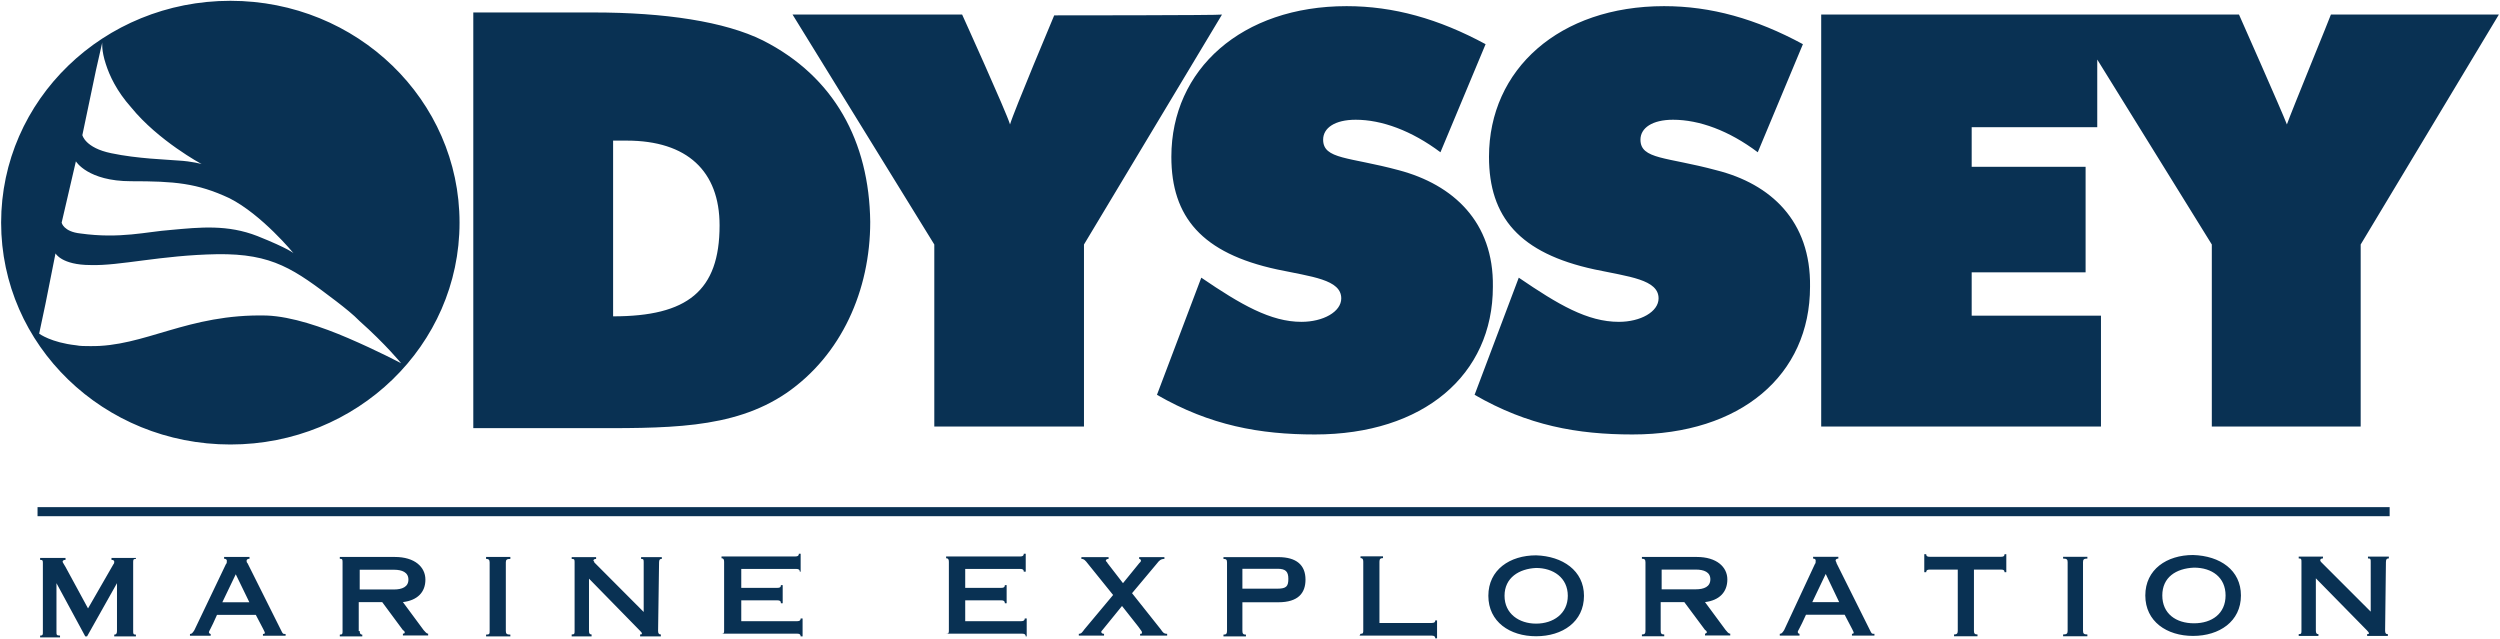 <svg version="1.2" xmlns="http://www.w3.org/2000/svg" viewBox="0 0 1545 395" width="1545" height="395">
	<title>omex-investor-presentation-website-2023-6-6-31-pdf-svg</title>
	<defs>
		<clipPath clipPathUnits="userSpaceOnUse" id="cp1">
			<path d="m-870.02-483.92h3285.04v1846.76h-3285.04z"/>
		</clipPath>
	</defs>
	<style>
		.s0 { fill: #093153 } 
	</style>
	<g id="Clip-Path: Page 1" clip-path="url(#cp1)">
		<g id="Page 1">
			<path id="Path 10" fill-rule="evenodd" class="s0" d="m537.8 137.1c0 42.3-17.8 82.4-51.8 105.8-33.5 22.8-74.8 21.7-126.1 21.7h-67.4v-256.9h74.2c44 0 81.3 5.6 104.8 17.3 44 22.3 65.7 62.4 66.3 112.1zm-93.1 2.2c0-33.5-20-52.4-57.4-52.4-1.1 0-6.7 0-8.4 0v108.6c45.8 0 65.8-15.6 65.8-56.2zm673.9 37.9c0 54.6-42.8 91.3-109.7 91.3-34.1 0-64.7-5.5-97.6-24.5l27.3-72.4c24.5 16.7 42.4 27.3 61.9 27.3 13.3 0 24.5-6.2 24.5-14.5 0-11.7-18.4-13.4-39.6-17.9-46.3-10-65.2-32.3-65.2-69.6 0-54.1 43.5-93.1 108.2-93.1 29 0 56.8 7.8 85.8 23.5l-27.9 66.8c-17.8-13.4-36.2-20.1-52.4-20.1-12.8 0-20.1 5.1-20.1 12.3 0 12.3 16.2 10.6 46.9 18.9 33.5 8.4 58.5 31.3 57.9 72zm321.9-168.2h103.8l-85.4 142.1v112.5h-92v-112.5l-70.8-114.3v41.8h-77.6v24.5h70.4v65.2h-70.4v26.8h79.9v68.5h-172.9v-254.6h258.2c0 0 26.7 60.2 29.6 67.9 2.7-7.7 27.2-67.4 27.2-67.9zm-517.9 168.2c0 54.6-43 91.3-110 91.3-33.9 0-64.7-5.5-97.6-24.5l27.4-72.4c24.5 16.7 42.9 27.3 61.9 27.3 13.4 0 24.6-6.2 24.6-14.5 0-11.7-18.5-13.4-39.7-17.9-46.3-10-65.3-32.3-65.3-69.6 0-54.1 43.6-93.1 108.3-93.1 29 0 56.9 7.8 85.9 23.5l-27.9 66.8c-17.9-13.4-36.3-20.1-52.4-20.1-12.9 0-20.1 5.1-20.1 12.3 0 12.3 16.1 10.6 46.8 18.9 33.5 8.9 58.7 31.9 58.1 72zm-167.4-168.2l-85.3 142.1v112.5h-92.5v-112.5l-87.6-142.1h104.8c0 0 27.3 60.2 29.6 67.9 2.2-7.7 27.3-67.4 27.3-67.4 0 0 103 0 103.7-0.5zm-612.8 265.7c-78.4 0-141.7-61.3-141.7-137.1 0-75.8 63.3-137.1 141.7-137.1 78.3 0 141.6 61.3 141.6 137.1 0 75.8-63.3 137.1-141.6 137.1zm-91.5-191.2c0 0 1.7 7.9 17.9 11.2 16.1 3.4 34.5 3.9 41.2 4.5 9 0.5 14.6 2.2 14.6 2.2 0 0-26.8-14.4-43.6-35.1-8.9-10-13.3-19.5-15.6-26.7-2.8-8.4-2.2-13.4-2.2-13.4l-3.9 17.2zm-12.8 54.1c0 0 1.1 5.6 11.7 6.7 24.5 3.4 40.7-1.1 55.8-2.2 18.3-1.7 35.1-3.4 53.5 3.8 19.5 7.8 22.3 10.6 22.3 10.6 0 0-19.6-23.9-39.6-34-20.1-9.4-34-10.5-60.8-10.5-26.8 0-34.1-12.3-34.1-12.3zm209.8 86.9c0 0-9.5-11.7-25.7-26.1-3.9-4-8.8-7.9-14.5-12.3-25.7-19.5-39-29.5-73.6-29-34.5 0.6-60.2 7.3-78.1 6.7-17.9 0-21.7-7.2-21.7-7.2l-6.2 31.2-3.9 18.4c0 0 7.3 5.5 22.9 7.2 2.3 0.5 5.6 0.5 8.4 0.5 34 0.6 60.2-20.1 109.3-18.9 15.6 0.6 34.6 7.2 50.2 13.9 18.4 7.9 32.9 15.6 32.9 15.6zm-163.9 120.9c-1.7 0-1.7 0.6-1.7 2.2v42.4c0 1.7 0 2.2 1.7 2.2v1.1h-13.4v-1.1c1.1 0 1.7-0.5 1.7-2.2v-29.6l-18.5 32.9h-1.1l-17.8-32.9v30.2c0 1.6 0 2.2 2.2 2.2v1.1h-12.3v-1.1c1.7 0 1.7-0.6 1.7-2.2v-42.4c0-1.7 0-2.2-1.7-2.2v-1.2h15.7v1.2c-1.2 0-1.8 0.5-1.8 1.1 0 0.5 0.6 1.1 1.8 3.3l13.9 25.6 15.7-27.3c0.5-0.5 0.5-1.1 0.5-1.6 0-0.6-0.5-1.1-1.7-1.1v-1.2h15.1zm671.3-336.3z"/>
			<path id="Path 11" fill-rule="evenodd" class="s0" d="m130.2 392.9v-1.1c-0.6 0-1.1-0.6-1.1-1.2 0-0.5 1.1-1.7 5-10.6h24c5 9.5 5.6 10.6 5.6 11.2 0 0 0 0.6-1.2 0.6v1.1h14v-1.1c-1.7 0-1.7 0-2.8-2.3l-20.7-41.4c-0.6-0.5-0.6-1.1-0.6-1.6 0-0.6 0.6-1.2 1.8-1.2v-1.1h-15.7v1.1c1.1 0 1.7 0.6 1.7 1.2 0 1.1 0 1.6-0.6 2.2l-19.5 40.8c-1.1 1.7-1.6 2.3-2.7 2.3v1.1zm7.2-20.7l8.3-17.3 8.4 17.3zm84.3 17.8v-17.9h14.5l12.8 17.3c1.1 0.6 1.1 1.1 1.1 1.7 0 0 0 0.5-1.1 0.5v1.1h15.6v-1.1c-1.1 0-1.7-1.1-2.8-2.2l-12.8-17.3c9-1.1 13.9-6.1 13.9-13.9 0-7.8-6.6-14-18.9-14h-34v1.1c1.7 0 1.7 0.6 1.7 2.3v42.4c0 1.6 0 2.2-1.7 2.2v1.1h13.9v-1.1c-1.1 0-1.6-0.6-1.6-2.2zm0.6-37.9h21.2c5 0 8.9 1.6 8.9 6.1 0 4.5-3.9 6.1-8.9 6.1h-21.2zm90.3-4.5c0-1.6 0.5-2.2 2.8-2.2v-1.2h-15v1.2c1.6 0 2.2 0.6 2.2 2.2v42.3c0 1.7 0 2.3-2.2 2.3v1.1h15v-1.1c-2.3 0-2.8-0.6-2.8-2.3zm94.7 0c0-1.7 0.5-2.2 1.7-2.2v-1.1h-12.8v1.1c1.6 0 1.6 0.5 1.6 2.2v30.6l-30.5-30.6c0-0.6-0.6-1.1-0.6-1.1 0-0.6 0.6-1.1 1.7-1.1v-1.1h-15.1v1.1c1.8 0 1.8 0.5 1.8 2.2v42.3c0 1.7 0 2.2-1.8 2.2v1.2h12.3v-1.2c-1.1 0-1.6-0.5-1.6-2.2v-32.3l31.6 32.3c0.6 0.6 1.1 1.1 1.1 1.7 0 0.5-0.5 0.5-1.1 0.5v1.2h12.8v-1.2c-1.1 0-1.7-0.5-1.7-2.2zm85.3 44c1.7 0 2.2 0.6 2.2 1.7h1.2v-11.1h-1.2c0 1.1-0.5 1.7-2.2 1.7h-34.5v-12.9h22.3c1.7 0 2.2 0.6 2.2 1.8h1.1v-11.2h-1.1c0 1.2-0.5 1.7-2.2 1.7h-22.3v-11.7h34c1.6 0 2.2 0.6 2.2 1.7h0.5v-11.1h-1.1c0 1.1-0.5 1.7-2.2 1.7h-45.6v1.1c1.1 0 1.6 0.6 1.6 2.2v42.2c0 1.7 0 2.2-1.6 2.2zm139 0c1.7 0 2.3 0.6 2.3 1.7h0.6v-11.1h-1.2c0 1.1-0.6 1.7-2.3 1.7h-34.5v-12.9h22.3c1.6 0 2.2 0.6 2.2 1.8h1.1v-11.2h-1.1c0 1.2-0.6 1.7-2.2 1.7h-22.3v-11.7h34c1.7 0 2.2 0.6 2.2 1.7h1.2v-11.1h-1.2c0 1.1-0.5 1.7-2.2 1.7h-45.8v1.1c1.2 0 1.7 0.6 1.7 2.2v42.2c0 1.7 0 2.2-1.7 2.2zm50.7 1.2v-1.1c-1.1 0-1.7-0.5-1.7-1.1 0-0.5 0-0.5 0.6-1.1l12.2-15 10.1 12.8c1.1 1.7 2.2 2.8 2.2 3.3 0 1.1 0 1.1-1.1 1.1v1.1h16.7v-1.1c-2.2 0-2.8-1.1-3.9-2.7l-17.8-22.4 15.5-18.5c1.2-1.6 2.3-2.7 4.5-2.7v-1.1h-15.6v1.1c0.6 0 1.1 0.5 1.1 1.1 0 0.5-0.5 1.1-1.1 1.6l-10 12.3-9.5-12.3c-0.5-1.1-1.1-1.1-1.1-1.6 0-0.6 0.6-1.1 1.7-1.1v-1.1h-16.8v1.1c1.8 0 2.3 1.1 2.9 1.6l16.7 20.7-17.8 21.3c-1.2 1.6-1.8 2.7-3.4 2.7v1.1zm85.5-20.6h22.2c12.3 0 16.8-5.7 16.8-14 0-9-5.6-13.9-16.8-13.9h-33.9v1.1c1.7 0 2.2 0.5 2.2 2.2v42.3c0 1.7-0.5 2.3-2.2 2.3v1.1h13.9v-1.1c-1.7 0-2.2-0.6-2.2-2.3zm0-20.7h21.7c5 0 6.7 1.7 6.7 6.2 0 4.5-1.1 6.1-6.7 6.1h-21.7zm72.4 41.3h44.5c1.7 0 2.3 0.6 2.3 1.7h1.1v-11.1h-1.1c0 1.1-0.6 1.6-2.3 1.6h-32.2v-37.9c0-1.6 0.6-2.2 2.2-2.2v-1.1h-13.9v1.1c1.2 0 1.7 0.6 1.7 2.2v42.3c0 1.7 0 2.3-1.7 2.3zm109.1-49.6c-16.2 0-29.5 8.9-29.5 25 0 16.1 13.3 25 29.5 25 16.3 0 29.6-8.9 29.6-25 0-15.6-13.3-24.5-29.6-25zm0 7.8c10.6 0 19.6 6 19.6 17.2 0 11.1-9 17.2-19.6 17.2-10.5 0-19.5-6.1-19.5-17.2 0-11.2 9-16.7 19.5-17.2zm77 21.1h14.6l12.8 17.2c1.1 0.6 1.1 1.2 1.1 1.7 0 0-0.6 0.6-1.1 0.6v1.1h15.6v-1.1c-1.2 0-1.8-1.1-2.9-2.3l-12.7-17.2c8.9-1.1 13.8-6.2 13.8-14 0-7.7-6.6-13.9-18.9-13.9h-33.9v1.1c1.6 0 2.2 0.5 2.2 2.2v42.4c0 1.7-0.6 2.2-2.2 2.2v1.1h13.8v-1.1c-1.6 0-2.2-0.5-2.2-2.2zm0.6-20.1h21.1c5.1 0 9 1.6 9 6 0 4.6-3.9 6.2-9 6.2h-21.1zm85.2 40.8v-1.1c-0.6 0-1.1-0.6-1.1-1.2 0-0.6 1.1-1.7 5.1-10.6h23.9c5 9.5 5.6 10.6 5.6 11.2 0 0 0 0.6-1.1 0.6v1.1h13.9v-1.1c-1.7 0-1.7 0-2.8-2.3l-20.6-41.3c0-0.6-0.6-1.2-0.6-1.8 0-0.5 0.6-1.1 1.7-1.1v-1.1h-15.6v1.1c1.1 0 1.6 0.6 1.6 1.1 0 1.2 0 1.8-0.5 2.3l-19 40.8c-1.1 1.7-1.6 2.3-2.7 2.3v1.1zm7.9-20.7l8.3-17.4 8.3 17.4zm99.9-20.1h16.7c1.7 0 2.2 0.5 2.2 1.6h1.1v-11.1h-1.1c0 1.1-0.5 1.6-2.2 1.6h-44c-1.7 0-2.2-0.5-2.2-1.6h-1.2v11.1h1.2c0-1.1 0.5-1.6 2.2-1.6h17.3v37.9c0 1.6-0.6 2.2-2.3 2.2v1.1h14.5v-1.1c-1.7 0-2.2-0.6-2.2-2.2zm67.4-4.6c0-1.6 0.5-2.2 2.7-2.2v-1.1h-15v1.1c2.3 0 2.8 0.6 2.8 2.2v42.4c0 1.7-0.5 2.3-2.8 2.3v1.1h15v-1.1c-2.2 0-2.7-0.6-2.7-2.3zm68-4.4c-16.2 0-29.5 8.9-29.5 25 0 16.1 13.3 25 29.5 25 16.2 0 29.6-8.9 29.6-25 0-15.6-12.8-24.5-29.6-25zm0.6 7.8c11.1 0 19.5 6 19.5 17.2 0 11.2-8.4 17.2-19.5 17.2-11.2 0-19.6-6-19.6-17.2 0-11.2 8.4-16.7 19.6-17.2zm118.6-3.4c0-1.8 0.6-2.3 1.8-2.3v-1.1h-12.9v1.1c1.7 0 1.7 0.5 1.7 2.3v30.6l-30.6-30.6c-0.6-0.6-0.6-1.2-0.6-1.2 0-0.6 0.6-1.1 1.7-1.1v-1.1h-15v1.1c1.7 0 1.7 0.5 1.7 2.3v42.3c0 1.7 0 2.2-1.7 2.2v1.1h12.2v-1.1c-1.1 0-1.6-0.5-1.6-2.2v-32.3l31.7 32.3c0.5 0.6 1.1 1.1 1.1 1.7 0 0.5-0.6 0.5-1.1 0.5v1.1h12.8v-1.1c-1.2 0-1.7-0.5-1.7-2.2zm-1451.3-28.4h1453.6v-5.6h-1453.6z"/>
		</g>
	</g>
</svg>